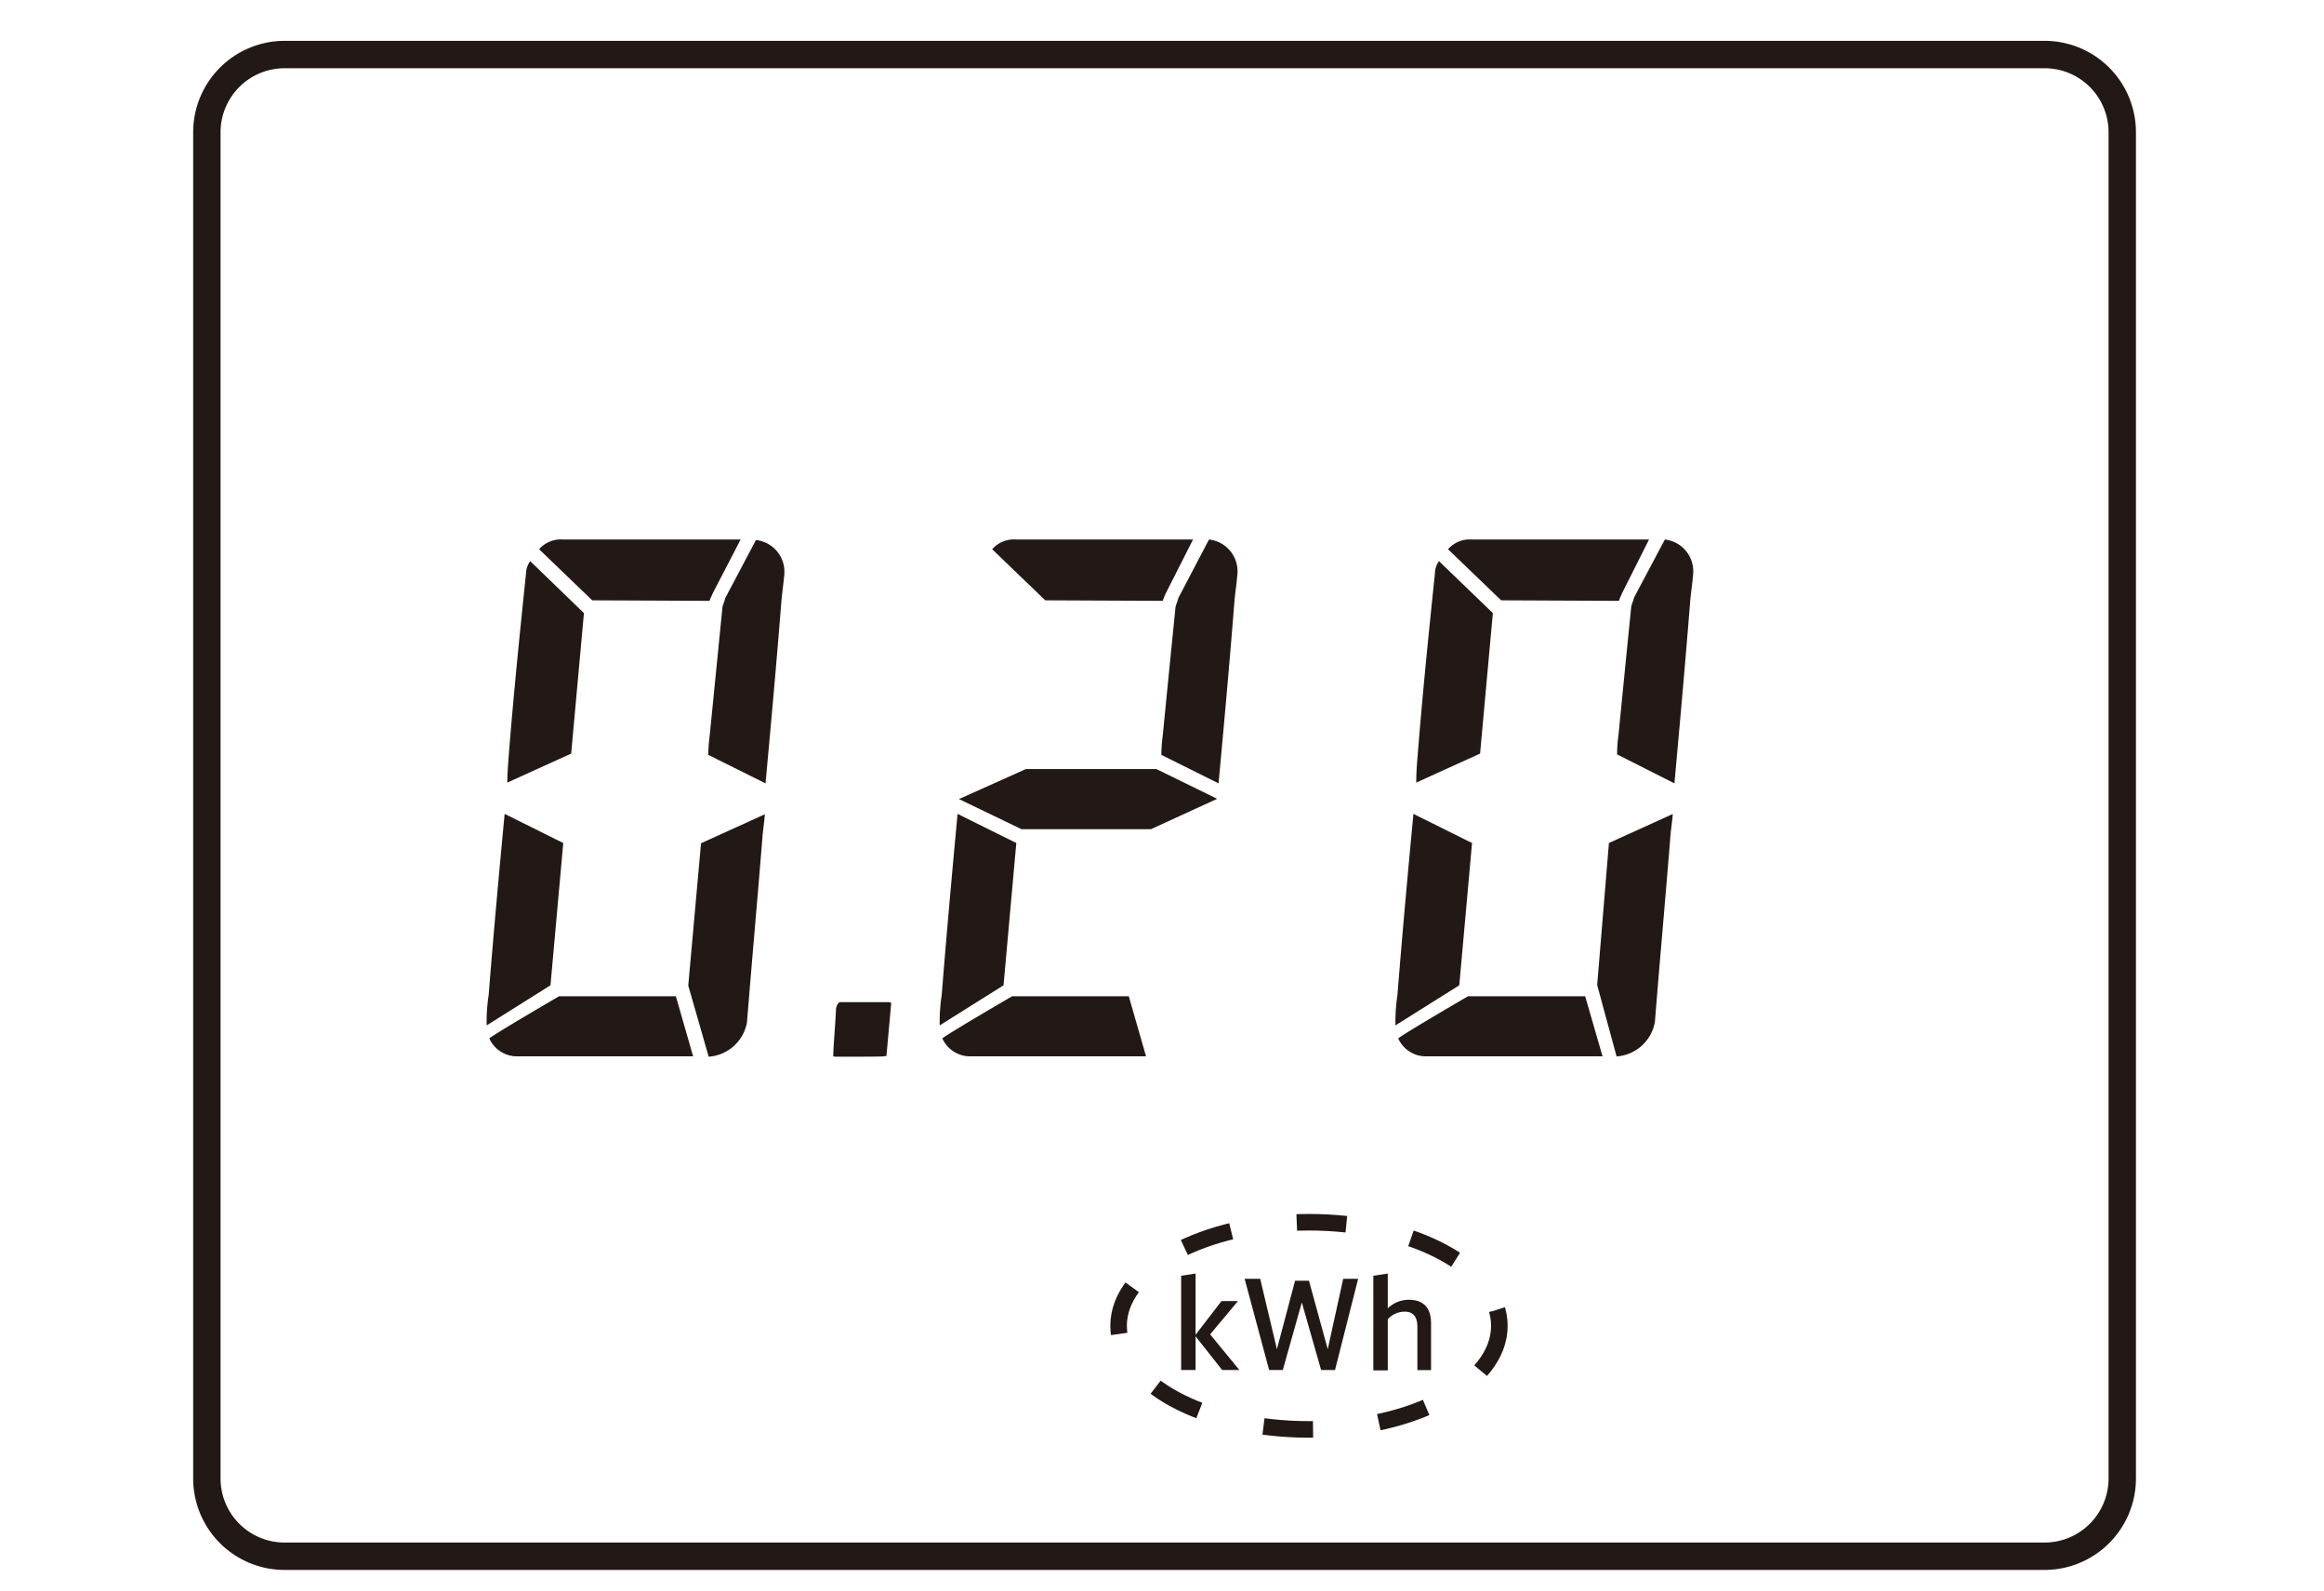 <svg id="レイヤー_1" data-name="レイヤー 1" xmlns="http://www.w3.org/2000/svg" viewBox="0 0 182 124.59"><title>EC-200_indication5</title><path d="M22.28,4.27a6.09,6.09,0,0,0-6.08,6.08V115.76a6.09,6.09,0,0,0,6.08,6.08H160.12a6.09,6.09,0,0,0,6.08-6.08V10.35a6.08,6.08,0,0,0-6.08-6.08Z" style="fill:none;stroke:#221815;stroke-width:2.144px"/><polygon points="97.06 107.26 95.71 107.26 93.63 104.62 93.63 107.26 92.5 107.26 92.5 99.88 93.63 99.71 93.63 104.5 95.66 101.86 96.95 101.86 94.77 104.47 97.06 107.26" style="fill:#221815"/><polygon points="105.19 100.12 106.36 100.12 104.55 107.26 103.46 107.26 101.95 101.97 100.46 107.26 99.39 107.26 97.47 100.12 98.69 100.12 100 105.63 101.42 100.27 102.51 100.27 103.98 105.63 105.19 100.12" style="fill:#221815"/><path d="M110.31,101.76c1.38,0,1.76.87,1.76,1.84v3.67H111v-3.38c0-.69-.24-1.2-1-1.2a1.77,1.77,0,0,0-1.32.6v4h-1.13V99.88l1.13-.17v2.72a2.37,2.37,0,0,1,1.66-.67" style="fill:#221815"/><path d="M44.11,66l-1,11.14-5,3.14V80a13.45,13.45,0,0,1,.16-2.11c.38-4.81.81-9.52,1.25-14.17Zm-.32,12h9.14l1.35,4.7H40.59a2.38,2.38,0,0,1-2.27-1.4c.16-.16,1.95-1.25,5.46-3.3m1.95-30-1,11-5,2.27c0-.7.06-1.41.11-2.11.38-4.81.86-9.52,1.35-14.23a1.77,1.77,0,0,1,.33-1Zm.65-1-4.16-4a2.25,2.25,0,0,1,1.89-.76H58L55.79,46.5c-.05.16-.16.32-.22.54ZM53.9,77.16l1-11.14,5-2.27c-.05.65-.16,1.3-.21,2.05-.38,4.71-.81,9.47-1.19,14.23a3.28,3.28,0,0,1-3,2.7Zm5.3-34.88A2.5,2.5,0,0,1,61.42,45c-.06.65-.16,1.36-.22,2-.38,4.81-.81,9.57-1.25,14.33L55.47,59.1a12,12,0,0,1,.11-1.52l1-10.06c.05-.22.16-.43.22-.7Z" style="fill:#221815"/><path d="M69.42,82.68h-.11c0,.05-1.3.05-3.95.05l-.11-.05c.05-1.24.16-2.38.22-3.62a.87.87,0,0,1,.16-.49l.11-.11h3.89c.11,0,.16.05.16.11Z" style="fill:#221815"/><path d="M79.59,66l-1,11.14-5,3.14V80a13.45,13.45,0,0,1,.16-2.11c.38-4.81.81-9.52,1.24-14.17Zm-.33,12H88.4l1.35,4.7H76.07a2.38,2.38,0,0,1-2.27-1.4c.16-.16,1.95-1.25,5.46-3.3m1.08-17.79H90.56l4.76,2.33-5.19,2.38H80L75.1,62.56ZM81.86,47,77.7,43a2.26,2.26,0,0,1,1.89-.76H93.43L91.27,46.5a5.58,5.58,0,0,0-.21.54Zm12.82-4.76A2.5,2.5,0,0,1,96.9,45c-.05.65-.16,1.36-.22,2-.38,4.81-.81,9.57-1.25,14.33L90.95,59.1a11.56,11.56,0,0,1,.11-1.52q.49-5,1-10.06c.05-.22.16-.43.22-.7Z" style="fill:#221815"/><path d="M115.28,66l-1,11.14-5,3.14V80a13.75,13.75,0,0,1,.16-2.11c.38-4.81.81-9.52,1.25-14.17ZM115,78h9.14l1.36,4.7H111.77a2.37,2.37,0,0,1-2.27-1.4c.16-.16,1.95-1.25,5.46-3.3m1.95-30-1,11-5,2.27c0-.7.05-1.41.11-2.11.38-4.81.86-9.52,1.35-14.23a1.77,1.77,0,0,1,.32-1Zm.65-1-4.16-4a2.26,2.26,0,0,1,1.89-.76h13.85L127,46.5c-.05.16-.16.32-.21.54Zm7.52,30.12L126,66l5-2.27c-.05.65-.16,1.3-.21,2.05-.38,4.71-.81,9.47-1.19,14.23a3.28,3.28,0,0,1-3,2.7Zm5.3-34.88A2.5,2.5,0,0,1,132.59,45c-.05.65-.16,1.36-.22,2-.38,4.81-.81,9.57-1.24,14.33l-4.49-2.27a11.57,11.57,0,0,1,.11-1.52q.49-5,1-10.06c.05-.22.16-.43.22-.7Z" style="fill:#221815"/><ellipse cx="102.51" cy="103.8" rx="14.91" ry="8.11" style="fill:none;stroke:#221815;stroke-width:1.296px;stroke-dasharray:3.89,5.189"/></svg>